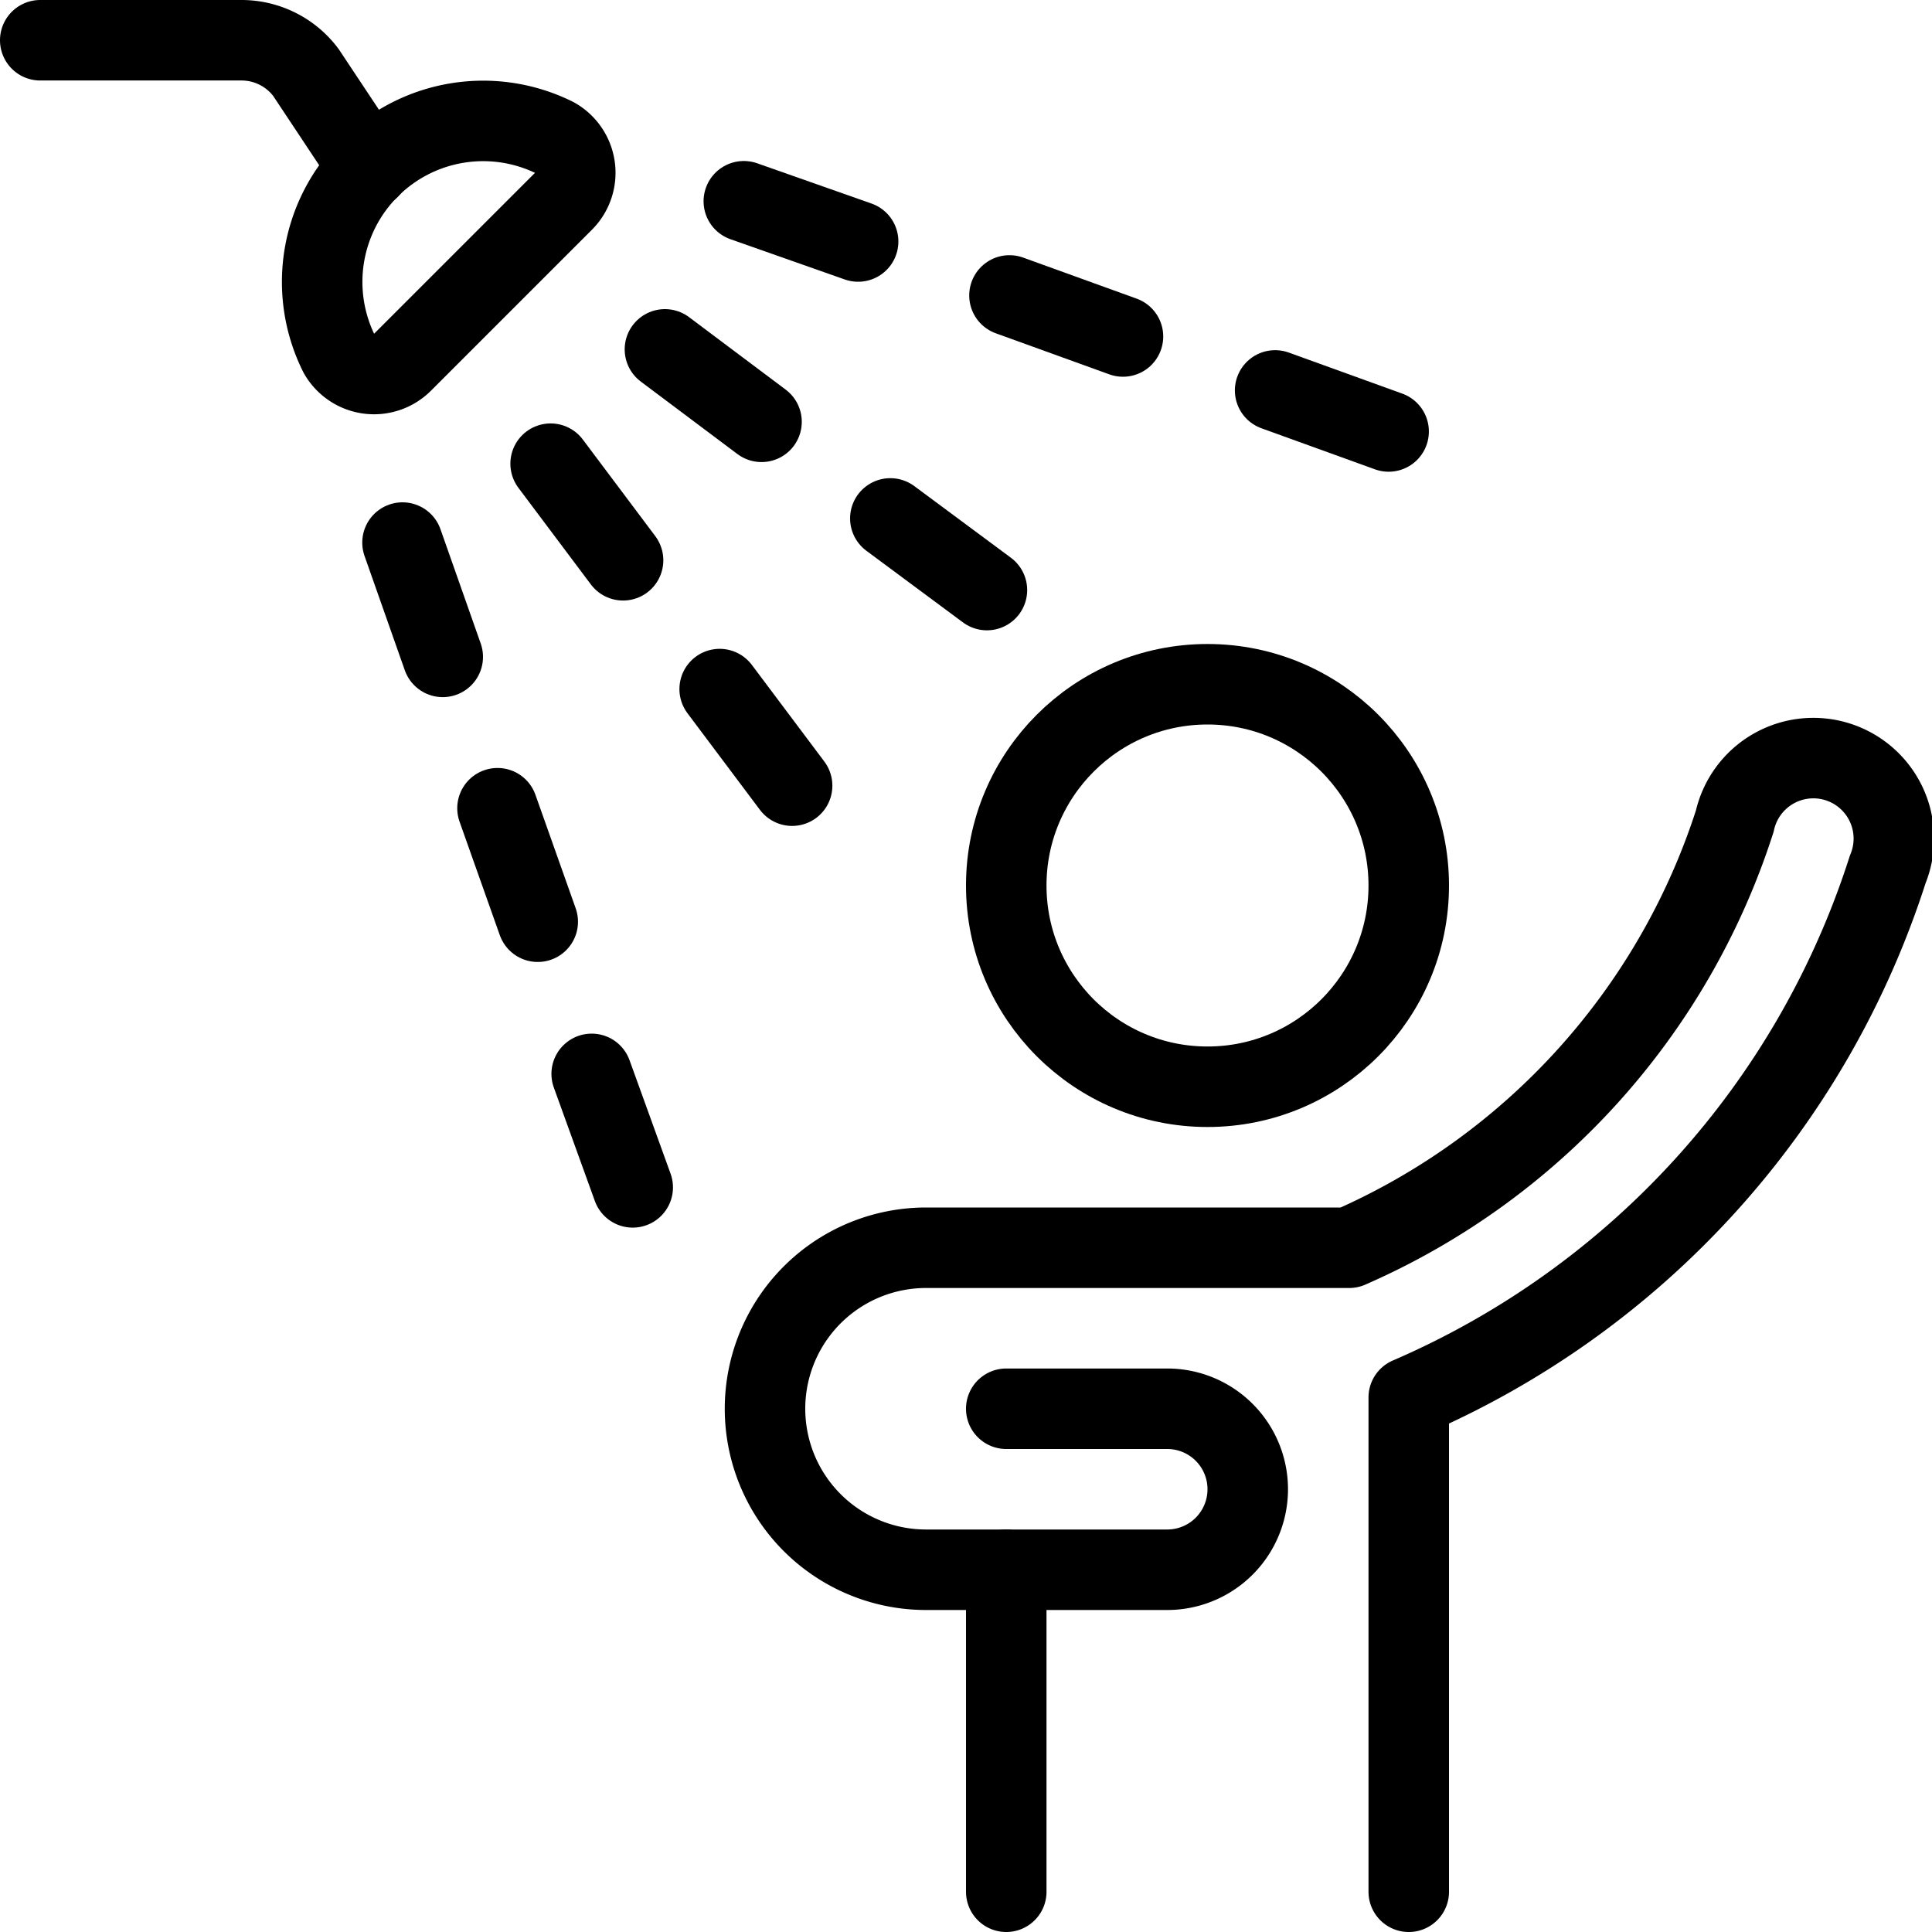 <svg xmlns="http://www.w3.org/2000/svg" viewBox="0 0 24 24">
  
<g transform="matrix(1,0,0,1,0,0)"><g>
    <circle cx="15" cy="11" r="2.5" style="fill: none;stroke: #000000;stroke-linecap: round;stroke-linejoin: round"></circle>
    <path d="M12.5,19.5h2a1,1,0,0,0,0-2h-2" style="fill: none;stroke: #000000;stroke-linecap: round;stroke-linejoin: round"></path>
    <path d="M17.5,23.5V17.36a10.69,10.69,0,0,0,5.95-6.56,1,1,0,1,0-1.9-.6,8.68,8.68,0,0,1-4.79,5.3H11.5a2,2,0,0,0-1.64,3.14,2,2,0,0,0,1.64.86h1v4" style="fill: none;stroke: #000000;stroke-linecap: round;stroke-linejoin: round"></path>
    <path d="M.5.5H3a1,1,0,0,1,.8.4l.79,1.19" style="fill: none;stroke: #000000;stroke-linecap: round;stroke-linejoin: round"></path>
    <path d="M5,4.5a.5.5,0,0,1-.79-.11A2,2,0,0,1,6.89,1.71.5.5,0,0,1,7,2.5Z" style="fill: none;stroke: #000000;stroke-linecap: round;stroke-linejoin: round"></path>
    <line x1="6.84" y1="5.76" x2="7.74" y2="6.96" style="fill: none;stroke: #000000;stroke-linecap: round;stroke-linejoin: round"></line>
    <line x1="8.94" y1="8.56" x2="9.84" y2="9.76" style="fill: none;stroke: #000000;stroke-linecap: round;stroke-linejoin: round"></line>
    <line x1="5" y1="6.74" x2="5.5" y2="8.16" style="fill: none;stroke: #000000;stroke-linecap: round;stroke-linejoin: round"></line>
    <line x1="6.18" y1="10.04" x2="6.68" y2="11.45" style="fill: none;stroke: #000000;stroke-linecap: round;stroke-linejoin: round"></line>
    <line x1="7.35" y1="13.34" x2="7.86" y2="14.75" style="fill: none;stroke: #000000;stroke-linecap: round;stroke-linejoin: round"></line>
    <line x1="8.26" y1="4.34" x2="9.46" y2="5.24" style="fill: none;stroke: #000000;stroke-linecap: round;stroke-linejoin: round"></line>
    <line x1="11.06" y1="6.44" x2="12.26" y2="7.33" style="fill: none;stroke: #000000;stroke-linecap: round;stroke-linejoin: round"></line>
    <line x1="9.24" y1="2.5" x2="10.66" y2="3" style="fill: none;stroke: #000000;stroke-linecap: round;stroke-linejoin: round"></line>
    <line x1="12.54" y1="3.67" x2="13.95" y2="4.18" style="fill: none;stroke: #000000;stroke-linecap: round;stroke-linejoin: round"></line>
    <line x1="15.84" y1="4.85" x2="17.25" y2="5.36" style="fill: none;stroke: #000000;stroke-linecap: round;stroke-linejoin: round"></line>
  </g></g></svg>
